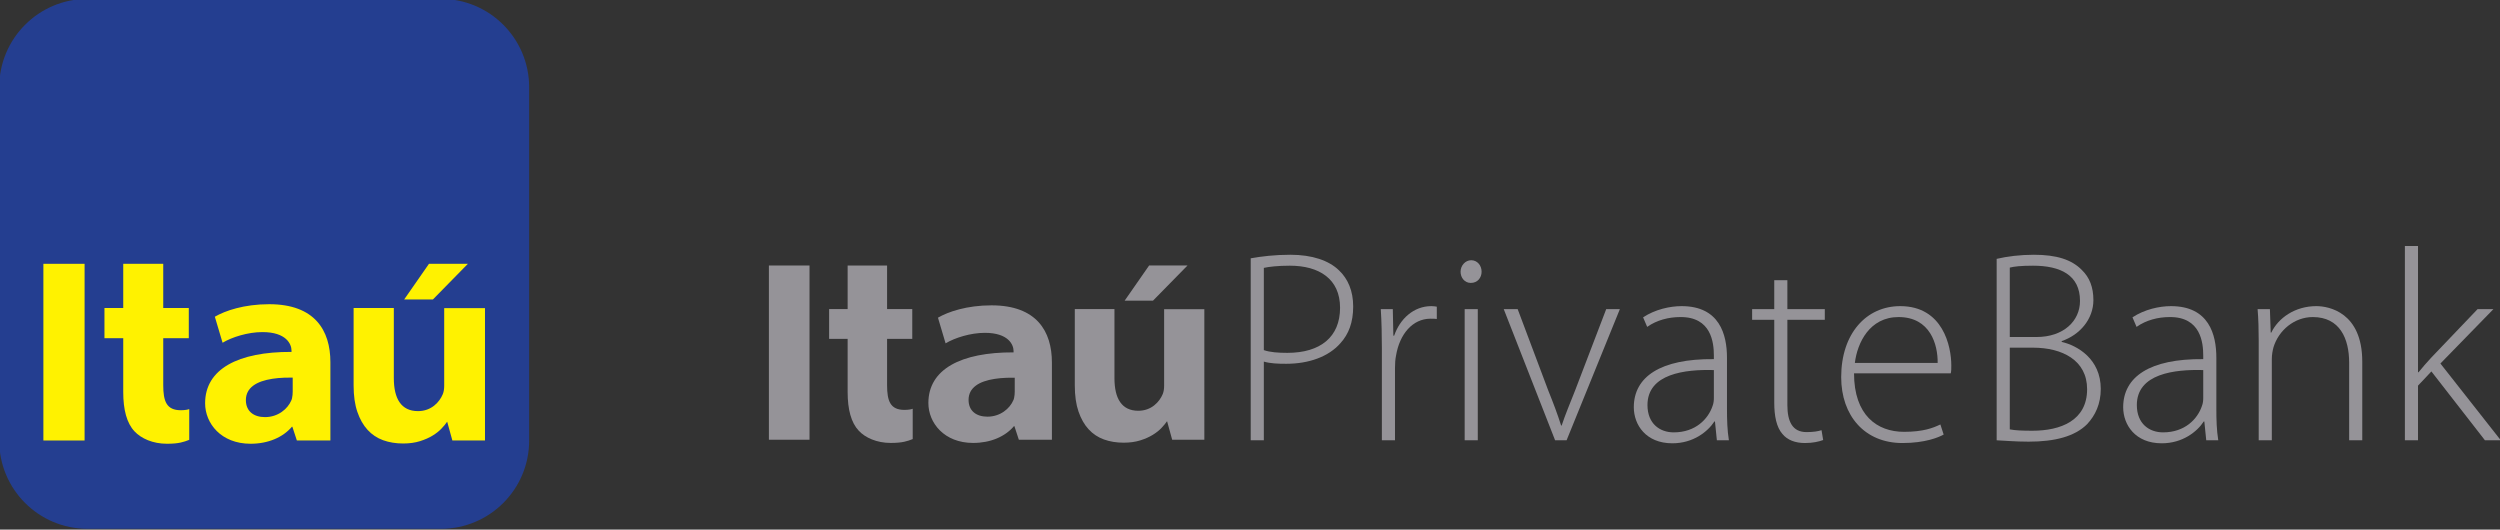 <?xml version="1.0" encoding="UTF-8" standalone="no"?>
<!-- Created with Inkscape (http://www.inkscape.org/) -->

<svg
   xmlns:dc="http://purl.org/dc/elements/1.1/"
   xmlns:cc="http://creativecommons.org/ns#"
   xmlns:rdf="http://www.w3.org/1999/02/22-rdf-syntax-ns#"
   xmlns:svg="http://www.w3.org/2000/svg"
   xmlns="http://www.w3.org/2000/svg"
   xmlns:sodipodi="http://sodipodi.sourceforge.net/DTD/sodipodi-0.dtd"
   xmlns:inkscape="http://www.inkscape.org/namespaces/inkscape"
   width="566.467mm"
   height="120mm"
   viewBox="0 0 566.467 120"
   version="1.1"
   id="svg8"
   inkscape:version="0.92.4 (5da689c313, 2019-01-14)"
   sodipodi:docname="itau.svg">
  <rect x="0" y="0" width="566.467" height="120" fill="#333333" stroke="none"/>
  <defs
     id="defs2">
    <clipPath
       clipPathUnits="userSpaceOnUse"
       id="clipPath831">
      <path
         d="M 0,595.276 H 1841.372 V 0 H 0 Z"
         id="path829"
         inkscape:connector-curvature="0" />
    </clipPath>
  </defs>
  <sodipodi:namedview
     id="base"
     pagecolor="#ffffff"
     bordercolor="#666666"
     borderopacity="1.0"
     inkscape:pageopacity="0.0"
     inkscape:pageshadow="2"
     inkscape:zoom="0.35"
     inkscape:cx="814.77476"
     inkscape:cy="146.77136"
     inkscape:document-units="mm"
     inkscape:current-layer="layer1"
     showgrid="false"
     inkscape:window-width="3440"
     inkscape:window-height="1361"
     inkscape:window-x="1911"
     inkscape:window-y="-9"
     inkscape:window-maximized="1" />
  <g
     inkscape:label="Layer 1"
     inkscape:groupmode="layer"
     id="layer1"
     transform="translate(234.097,-67.667)">
    <g
       id="layer1-3"
       inkscape:label="Layer 1"
       transform="translate(486.077,20.411)">
      <g
         id="g823"
         inkscape:label="itau + Private"
         transform="matrix(0.353,0,0,-0.353,-439.424,449.716)">
        <g
           transform="translate(-938.571,675)"
           id="g825">
          <g
             id="g827"
             clip-path="url(#clipPath831)">
            <g
               id="g833"
               transform="translate(199.458,465.831)">
              <path
                 d="m 0,0 h 226.749 c 31.339,0 56.695,-25.42 56.695,-56.721 v -226.778 c 0,-31.298 -25.356,-56.658 -56.695,-56.658 H 0 c -31.355,0 -56.713,25.36 -56.713,56.658 V -56.721 C -56.713,-25.42 -31.355,0 0,0"
                 style="fill:#243e90;fill-opacity:1;fill-rule:nonzero;stroke:none"
                 id="path835"
                 inkscape:connector-curvature="0" />
            </g>
            <path
               d="m 171.093,182.365 h 26.443 v 113.414 h -26.443 z"
               style="fill:#fff200;fill-opacity:1;fill-rule:nonzero;stroke:none"
               id="path837"
               inkscape:connector-curvature="0" />
            <g
               id="g839"
               transform="translate(331.129,213.74)">
              <path
                 d="M 0,0 C 0,-1.352 -0.128,-2.889 -0.437,-4.279 -0.476,-4.455 -0.649,-5.053 -0.7,-5.176 -0.755,-5.32 -0.814,-5.465 -0.876,-5.605 c -2.346,-5.543 -8.553,-10.758 -16.898,-10.758 -7.27,0 -12.284,3.769 -12.284,10.912 0,8.002 6.829,12.123 17.018,13.693 2.385,0.375 5.006,0.606 7.811,0.709 1.695,0.061 3.433,0.08 5.229,0.053 z m -15.101,56.104 c -16.21,0 -28.309,-4.215 -34.879,-8.034 l 4.968,-16.711 c 5.964,3.604 16.236,6.842 25.51,6.842 15.467,0.043 18.737,-7.82 18.737,-11.803 v -0.912 c -34.28,0.143 -55.454,-10.984 -55.454,-32.961 0,-12.931 10.251,-25.99 29.161,-25.99 11.269,0 20.782,4.086 26.555,10.922 h 0.281 l 2.893,-8.832 h 21.523 v 50.27 c 0,20.433 -10.038,37.209 -39.295,37.209"
                 style="fill:#fff200;fill-opacity:1;fill-rule:nonzero;stroke:none"
                 id="path841"
                 inkscape:connector-curvature="0" />
            </g>
            <g
               id="g843"
               transform="translate(428.373,267.344)">
              <path
                 d="m 0,0 v -49.817 c 0,-2.003 -0.249,-3.792 -0.89,-5.4 -2.114,-5.115 -7.334,-10.906 -15.92,-10.906 -10.797,0 -15.525,7.935 -15.525,21.203 V 0.055 H -58.15 v -49.7 c 0,-6.654 0.803,-12.306 2.405,-16.964 1.6,-4.662 3.782,-8.526 6.556,-11.541 2.779,-3.042 6.112,-5.256 9.987,-6.655 3.874,-1.394 8.159,-2.101 12.836,-2.101 4.068,0 7.673,0.504 10.815,1.496 3.141,0.986 5.854,2.181 8.13,3.59 2.276,1.384 4.187,2.902 5.727,4.539 1.536,1.629 2.747,3.089 3.609,4.377 L 5.238,-84.975 H 26.181 V 0 Z"
                 style="fill:#fff200;fill-opacity:1;fill-rule:nonzero;stroke:none"
                 id="path845"
                 inkscape:connector-curvature="0" />
            </g>
            <g
               id="g847"
               transform="translate(222.35,295.779)">
              <path
                 d="M 0,0 V -28.381 H -12.054 V -47.764 H 0 v -34.56 c 0,-11.428 2.29,-20.012 7.249,-25.236 4.255,-4.565 11.726,-7.944 20.781,-7.944 7.77,0 10.844,1.162 14.329,2.512 v 19.742 c -0.714,-0.336 -2.752,-0.738 -5.399,-0.738 -9.161,0 -11.284,5.699 -11.284,16.117 v 30.107 h 16.4 v 19.383 h -16.4 V 0 Z"
                 style="fill:#fff200;fill-opacity:1;fill-rule:nonzero;stroke:none"
                 id="path849"
                 inkscape:connector-curvature="0" />
            </g>
            <g
               id="g851"
               transform="translate(418.606,295.787)">
              <path
                 d="M 0,0 -15.936,-22.912 H 2.508 L 24.984,0 Z"
                 style="fill:#fff200;fill-opacity:1;fill-rule:evenodd;stroke:none"
                 id="path853"
                 inkscape:connector-curvature="0" />
            </g>
            <path
               d="m 636.791,182.857 h 26.074 v 111.834 h -26.074 z"
               style="fill:#959398;fill-opacity:1;fill-rule:nonzero;stroke:none"
               id="path855"
               inkscape:connector-curvature="0" />
            <g
               id="g857"
               transform="translate(794.595,213.794)">
              <path
                 d="M 0,0 C 0,-1.332 -0.127,-2.846 -0.433,-4.219 -0.468,-4.392 -0.641,-4.98 -0.691,-5.1 c -0.054,-0.143 -0.112,-0.29 -0.174,-0.426 -2.312,-5.464 -8.432,-10.609 -16.663,-10.609 -7.166,0 -12.111,3.718 -12.111,10.759 0,7.892 6.734,11.958 16.781,13.508 2.35,0.367 4.937,0.596 7.701,0.698 1.672,0.058 3.386,0.078 5.157,0.05 z m -14.89,55.323 c -15.984,0 -27.914,-4.154 -34.393,-7.921 l 4.898,-16.479 c 5.881,3.556 16.01,6.75 25.156,6.75 15.25,0.04 18.475,-7.714 18.475,-11.642 v -0.898 c -33.802,0.142 -54.682,-10.831 -54.682,-32.5 0,-12.752 10.109,-25.628 28.755,-25.628 11.112,0 20.491,4.026 26.184,10.77 h 0.278 l 2.852,-8.712 h 21.224 v 49.57 c 0,20.148 -9.898,36.69 -38.747,36.69"
                 style="fill:#959398;fill-opacity:1;fill-rule:nonzero;stroke:none"
                 id="path859"
                 inkscape:connector-curvature="0" />
            </g>
            <g
               id="g861"
               transform="translate(890.483,266.652)">
              <path
                 d="m 0,0 v -49.122 c 0,-1.978 -0.246,-3.739 -0.878,-5.323 -2.085,-5.045 -7.231,-10.758 -15.697,-10.758 -10.646,0 -15.308,7.828 -15.308,20.909 V 0.055 h -25.456 v -49.007 c 0,-6.565 0.792,-12.134 2.372,-16.73 1.578,-4.595 3.729,-8.407 6.464,-11.379 2.74,-2.997 6.027,-5.178 9.848,-6.56 3.819,-1.377 8.045,-2.073 12.656,-2.073 4.011,0 7.565,0.497 10.666,1.475 3.096,0.971 5.77,2.152 8.016,3.541 2.244,1.364 4.128,2.862 5.647,4.476 1.514,1.607 2.708,3.046 3.558,4.314 l 3.277,-11.901 h 20.65 V 0 Z"
                 style="fill:#959398;fill-opacity:1;fill-rule:nonzero;stroke:none"
                 id="path863"
                 inkscape:connector-curvature="0" />
            </g>
            <g
               id="g865"
               transform="translate(687.332,294.691)">
              <path
                 d="M 0,0 V -27.984 H -11.885 V -47.099 H 0 v -34.077 c 0,-11.267 2.258,-19.733 7.148,-24.885 4.196,-4.498 11.563,-7.831 20.492,-7.831 7.661,0 10.692,1.145 14.129,2.475 v 19.469 c -0.704,-0.333 -2.714,-0.729 -5.324,-0.729 -9.034,0 -11.126,5.618 -11.126,15.891 v 29.687 H 41.49 v 19.115 H 25.319 V 0 Z"
                 style="fill:#959398;fill-opacity:1;fill-rule:nonzero;stroke:none"
                 id="path867"
                 inkscape:connector-curvature="0" />
            </g>
            <g
               id="g869"
               transform="translate(880.851,294.698)">
              <path
                 d="M 0,0 -15.713,-22.593 H 2.473 L 24.637,0 Z"
                 style="fill:#959398;fill-opacity:1;fill-rule:evenodd;stroke:none"
                 id="path871"
                 inkscape:connector-curvature="0" />
            </g>
            <g
               id="g873"
               transform="translate(954.488,240.376)">
              <path
                 d="m 0,0 c 4.033,-1.405 9.294,-1.757 15.083,-1.757 21.224,0 33.849,10.174 33.849,28.942 0,18.593 -13.504,27.01 -32.269,27.01 -7.718,0 -13.507,-0.7 -16.663,-1.403 z m -8.42,58.933 c 6.84,1.226 15.435,2.279 25.431,2.279 14.032,0 24.734,-3.684 31.221,-9.999 5.789,-5.435 9.12,-13.329 9.12,-23.152 0,-10.173 -2.805,-17.716 -8.243,-23.677 C 41.568,-4.21 28.938,-8.771 14.383,-8.771 8.945,-8.771 4.21,-8.597 0,-7.369 v -50.514 h -8.42 z"
                 style="fill:#959398;fill-opacity:1;fill-rule:nonzero;stroke:none"
                 id="path875"
                 inkscape:connector-curvature="0" />
            </g>
            <g
               id="g877"
               transform="translate(1030.256,241.427)">
              <path
                 d="M 0,0 C 0,8.42 -0.177,17.012 -0.703,25.254 H 7.015 L 7.369,8.243 h 0.525 c 3.682,10.699 12.453,18.942 23.854,18.942 1.226,0 2.454,-0.174 3.508,-0.349 V 18.942 C 34.028,19.119 32.8,19.119 31.22,19.119 19.644,19.119 11.401,9.122 9.122,-4.387 8.594,-6.841 8.42,-9.648 8.42,-12.453 V -58.934 H 0 Z"
                 style="fill:#959398;fill-opacity:1;fill-rule:nonzero;stroke:none"
                 id="path879"
                 inkscape:connector-curvature="0" />
            </g>
            <path
               d="m 1083.398,266.681 h 8.419 v -84.188 h -8.419 z m 3.856,16.84 c -3.856,0 -6.489,3.333 -6.489,7.192 0,3.858 2.982,7.368 6.843,7.368 3.856,0 6.663,-3.335 6.663,-7.368 0,-3.859 -2.63,-7.192 -6.84,-7.192 z"
               style="fill:#959398;fill-opacity:1;fill-rule:nonzero;stroke:none"
               id="path881"
               inkscape:connector-curvature="0" />
            <g
               id="g883"
               transform="translate(1117.424,266.681)">
              <path
                 d="m 0,0 19.646,-52.265 c 3.331,-8.245 5.962,-15.26 8.244,-22.451 h 0.348 c 2.282,7.016 5.438,14.382 8.597,22.451 L 56.828,0 h 8.769 l -34.2,-84.188 H 24.028 L -8.943,0 Z"
                 style="fill:#959398;fill-opacity:1;fill-rule:nonzero;stroke:none"
                 id="path885"
                 inkscape:connector-curvature="0" />
            </g>
            <g
               id="g887"
               transform="translate(1243.355,227.57)">
              <path
                 d="m 0,0 c -18.416,0.525 -42.619,-2.279 -42.619,-22.45 0,-12.102 8.07,-17.539 16.839,-17.539 14.03,0 22.1,8.593 24.906,16.837 0.702,1.754 0.874,3.684 0.874,5.089 z m 8.42,-25.083 c 0,-6.661 0.177,-13.504 1.228,-19.993 H 1.931 L 0.702,-32.972 H 0.354 c -4.21,-6.489 -13.504,-14.032 -27.013,-14.032 -17.012,0 -24.73,11.925 -24.73,23.149 0,19.473 17.012,31.223 51.389,30.872 v 2.279 c 0,8.246 -1.577,24.909 -21.57,24.731 -7.368,0 -15.086,-1.93 -21.227,-6.312 l -2.628,6.136 c 7.718,5.089 17.189,7.192 24.73,7.192 24.38,0 29.115,-18.24 29.115,-33.149 z"
                 style="fill:#959398;fill-opacity:1;fill-rule:nonzero;stroke:none"
                 id="path889"
                 inkscape:connector-curvature="0" />
            </g>
            <g
               id="g891"
               transform="translate(1290.538,285.275)">
              <path
                 d="m 0,0 v -18.593 h 24.026 v -6.838 H 0 v -54.724 c 0,-10.699 3.331,-17.365 12.276,-17.365 4.387,0 7.541,0.526 9.648,1.228 l 1.052,-6.313 c -2.81,-1.053 -6.666,-1.93 -11.75,-1.93 -6.141,0 -11.226,1.93 -14.384,5.787 -3.861,4.387 -5.261,11.578 -5.261,20.17 v 53.147 h -14.207 v 6.838 H -8.419 V 0 Z"
                 style="fill:#959398;fill-opacity:1;fill-rule:nonzero;stroke:none"
                 id="path893"
                 inkscape:connector-curvature="0" />
            </g>
            <g
               id="g895"
               transform="translate(1387.002,232.133)">
              <path
                 d="M 0,0 C 0.178,11.75 -4.735,29.464 -25.082,29.464 -43.675,29.464 -51.569,12.978 -53.147,0 Z m -53.672,-6.666 c 0,-26.836 14.733,-37.535 32.098,-37.535 12.28,0 18.593,2.456 23.328,4.735 l 2.102,-6.489 c -3.153,-1.754 -11.75,-5.438 -26.482,-5.438 -24.203,0 -39.289,17.539 -39.289,42.271 0,28.064 16.138,45.601 37.889,45.601 27.534,0 32.795,-25.956 32.795,-38.061 0,-2.279 0,-3.508 -0.349,-5.084 z"
                 style="fill:#959398;fill-opacity:1;fill-rule:nonzero;stroke:none"
                 id="path897"
                 inkscape:connector-curvature="0" />
            </g>
            <g
               id="g899"
               transform="translate(1433.302,189.508)">
              <path
                 d="m 0,0 c 3.507,-0.699 8.243,-0.874 14.555,-0.874 18.068,0 35.084,6.489 35.084,26.659 0,18.594 -15.965,26.659 -34.73,26.659 H 0 Z m 0,59.285 h 17.189 c 17.187,0 27.886,10.174 27.886,23.154 0,16.661 -12.629,22.624 -30.166,22.624 -7.717,0 -12.276,-0.528 -14.909,-1.226 z m -8.42,50.163 c 6.666,1.579 15.086,2.633 23.855,2.633 14.732,0 24.38,-3.159 30.869,-9.825 4.912,-4.736 7.368,-11.048 7.368,-19.291 0,-12.104 -8.597,-22.277 -20.347,-26.311 V 56.129 C 43.321,53.85 58.402,45.253 58.402,25.96 c 0,-9.645 -3.506,-17.015 -8.763,-22.627 -7.894,-7.892 -20.7,-11.225 -37.54,-11.225 -8.941,0 -15.784,0.701 -20.519,0.877 z"
                 style="fill:#959398;fill-opacity:1;fill-rule:nonzero;stroke:none"
                 id="path901"
                 inkscape:connector-curvature="0" />
            </g>
            <g
               id="g903"
               transform="translate(1557.476,227.57)">
              <path
                 d="m 0,0 c -18.416,0.525 -42.619,-2.279 -42.619,-22.45 0,-12.102 8.066,-17.539 16.84,-17.539 14.029,0 22.096,8.593 24.905,16.837 0.702,1.754 0.874,3.684 0.874,5.089 z m 8.42,-25.083 c 0,-6.661 0.177,-13.504 1.229,-19.993 H 1.931 L 0.703,-32.972 H 0.354 c -4.209,-6.489 -13.504,-14.032 -27.013,-14.032 -17.012,0 -24.729,11.925 -24.729,23.149 0,19.473 17.012,31.223 51.388,30.872 v 2.279 c 0,8.246 -1.576,24.909 -21.569,24.731 -7.369,0 -15.086,-1.93 -21.227,-6.312 l -2.628,6.136 c 7.717,5.089 17.189,7.192 24.729,7.192 24.38,0 29.115,-18.24 29.115,-33.149 z"
                 style="fill:#959398;fill-opacity:1;fill-rule:nonzero;stroke:none"
                 id="path905"
                 inkscape:connector-curvature="0" />
            </g>
            <g
               id="g907"
               transform="translate(1593.081,246.511)">
              <path
                 d="M 0,0 C 0,7.717 -0.177,13.506 -0.703,20.17 H 7.192 L 7.717,5.089 h 0.348 c 4.564,9.471 15.263,17.012 28.944,17.012 8.066,0 29.465,-4.034 29.465,-35.605 v -50.514 h -8.415 v 49.812 c 0,15.436 -5.964,29.292 -23.333,29.292 -11.751,0 -21.92,-8.42 -25.255,-19.468 -0.526,-1.93 -1.052,-4.736 -1.052,-7.369 V -64.018 H 0 Z"
                 style="fill:#959398;fill-opacity:1;fill-rule:nonzero;stroke:none"
                 id="path909"
                 inkscape:connector-curvature="0" />
            </g>
            <g
               id="g911"
               transform="translate(1695.336,226.169)">
              <path
                 d="M 0,0 H 0.35 C 2.456,2.628 5.787,6.487 8.415,9.294 L 38.233,40.512 H 48.406 L 14.379,5.61 53.143,-43.676 H 42.969 L 8.592,0.525 0,-8.597 V -43.676 H -8.42 V 81.029 H 0 Z"
                 style="fill:#959398;fill-opacity:1;fill-rule:nonzero;stroke:none"
                 id="path913"
                 inkscape:connector-curvature="0" />
            </g>
          </g>
        </g>
      </g>
    </g>
  </g>
  <g
     inkscape:groupmode="layer"
     id="layer2"
     inkscape:label="Layer 2"
     transform="translate(234.097,-67.667)" />
</svg>
